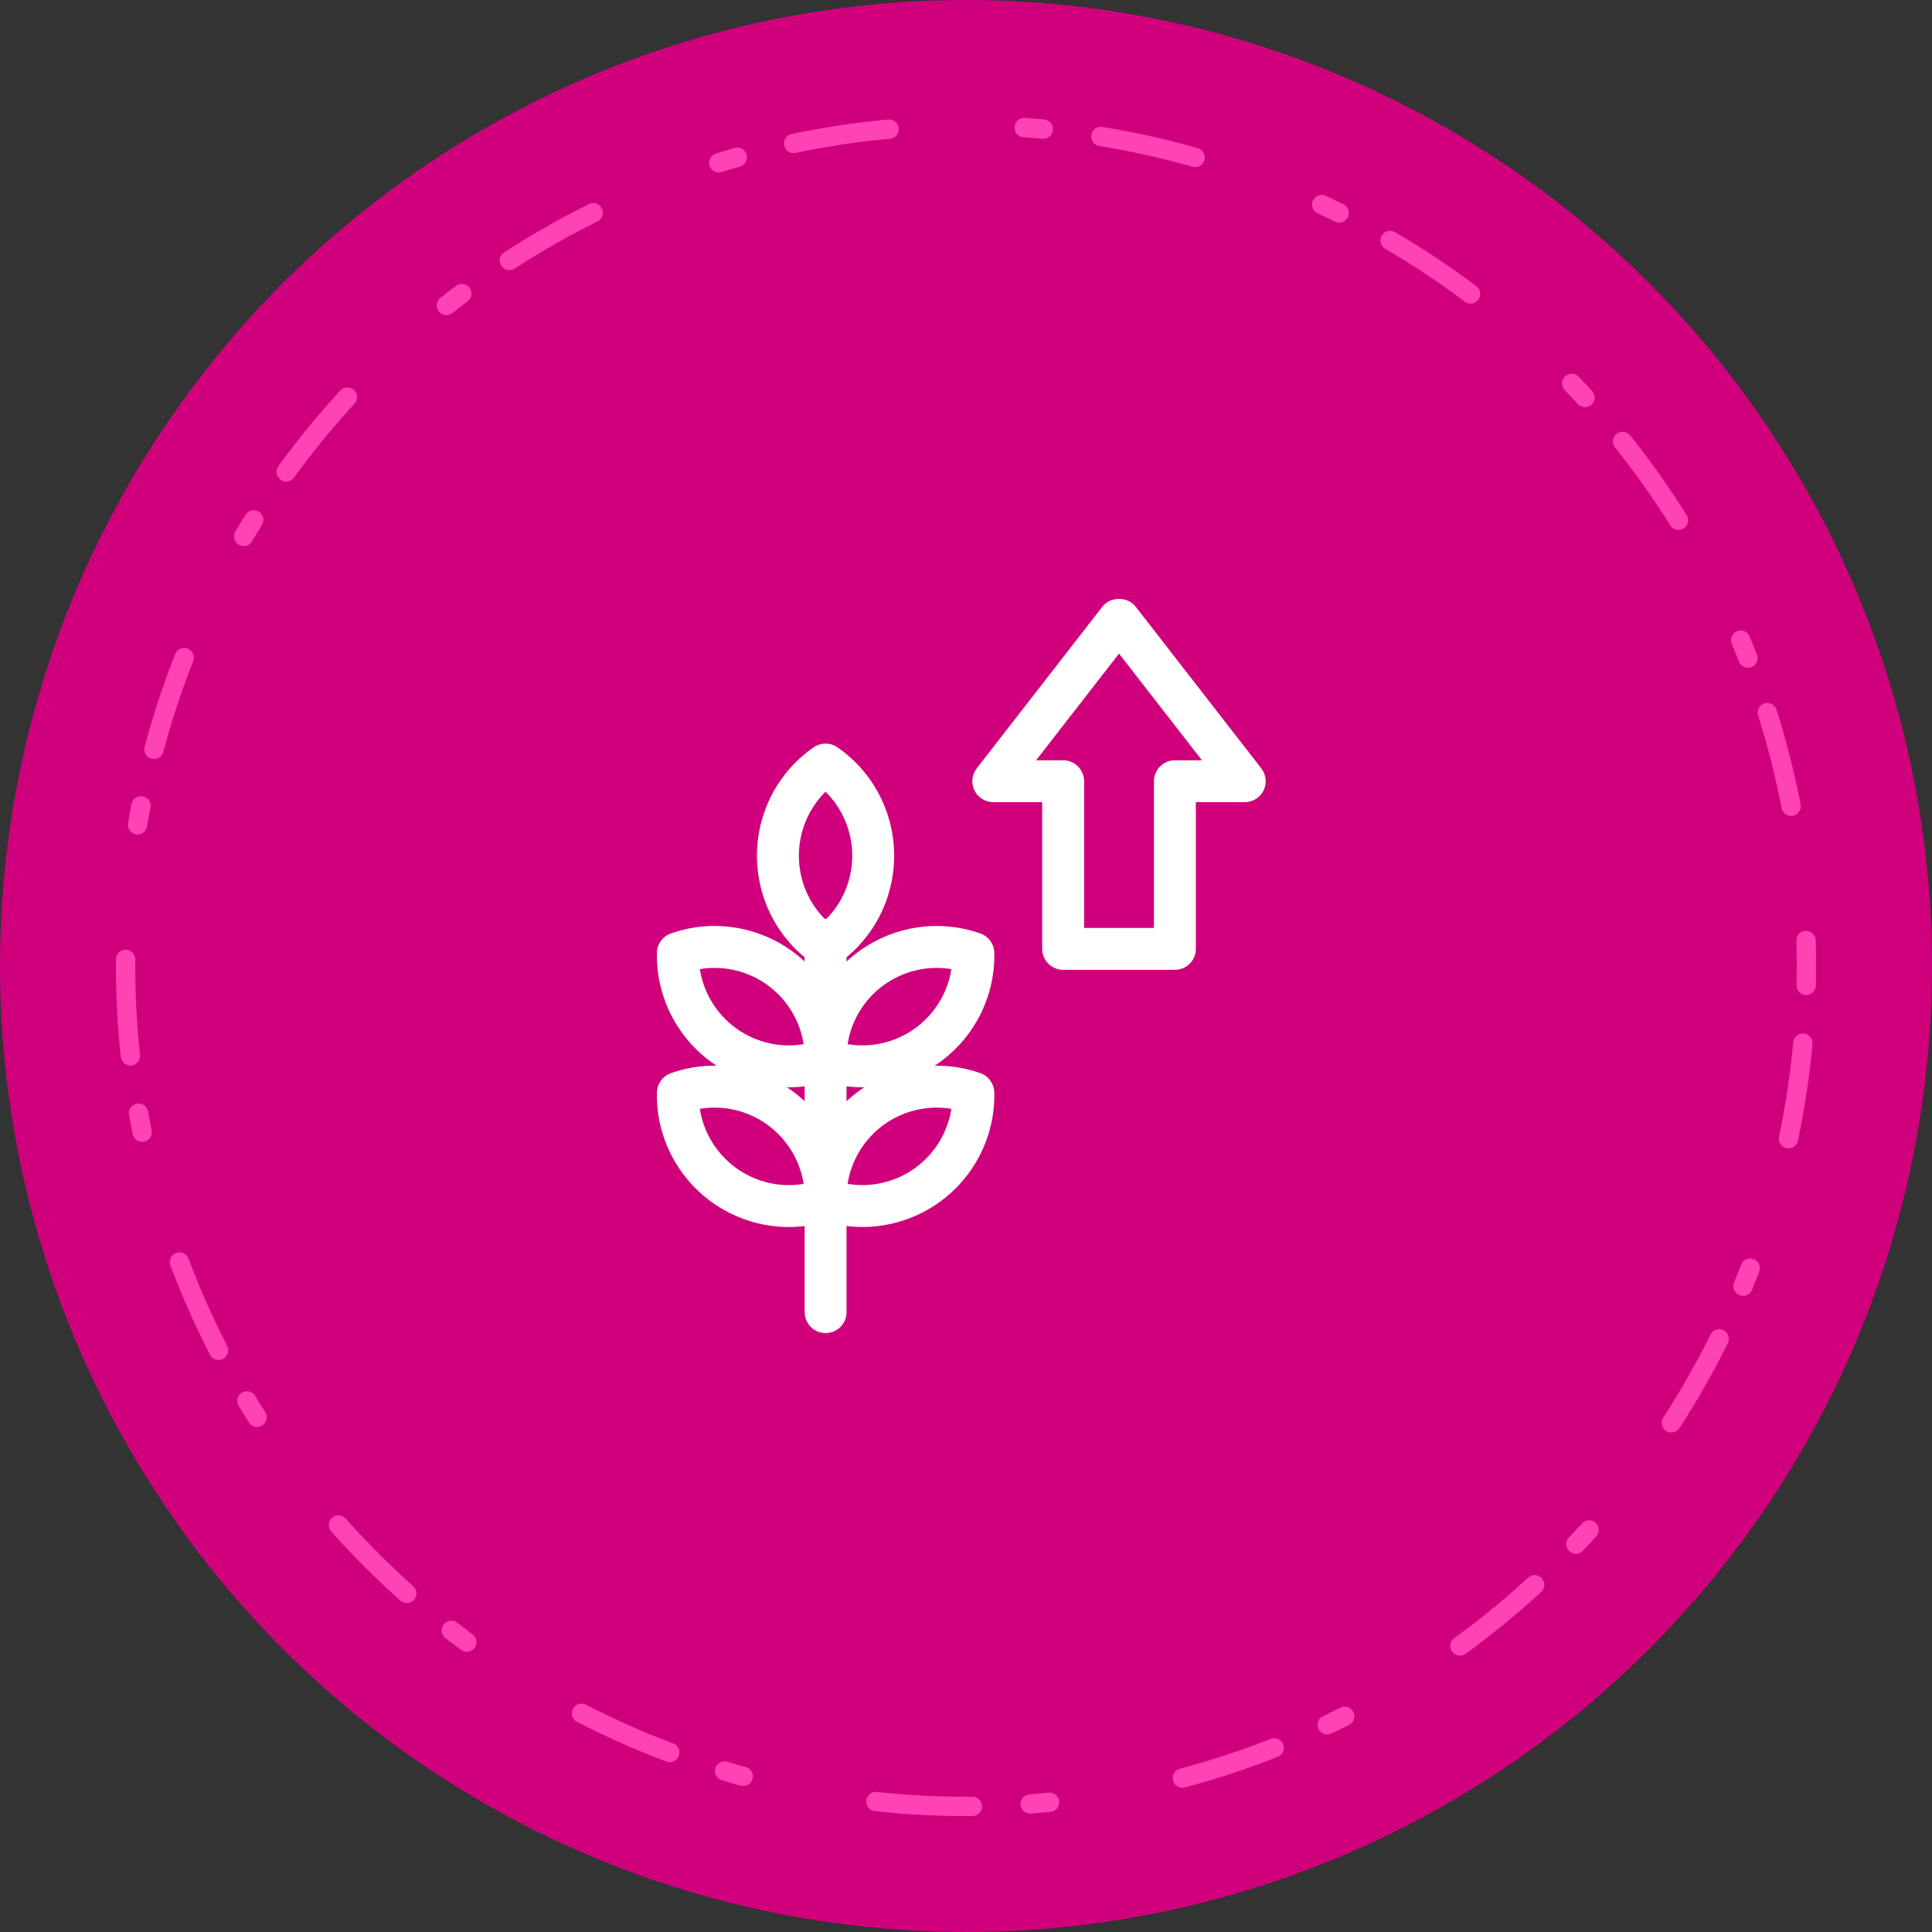 <svg width="100" height="100" viewBox="0 0 100 100" fill="none" xmlns="http://www.w3.org/2000/svg">
<rect x="0" y="0" width="100" height="100" fill="#333333" stroke="none"/>
<circle cx="50" cy="50" r="50" fill="#D0007D"/>
<circle cx="50" cy="50" r="43.5" stroke="#FF43B4" stroke-linecap="round" stroke-linejoin="round" stroke-dasharray="1 3 5 7"/>
<path d="M42.73 50.096C42.514 50.096 42.3 50.032 42.113 49.904C40.277 48.634 39.18 46.536 39.18 44.293C39.18 42.05 40.276 39.954 42.113 38.682C42.483 38.425 42.977 38.425 43.347 38.682C45.185 39.955 46.281 42.052 46.281 44.293C46.281 46.535 45.185 48.633 43.347 49.904C43.163 50.032 42.947 50.096 42.73 50.096ZM42.73 40.978C41.855 41.843 41.349 43.035 41.349 44.293C41.349 45.552 41.855 46.743 42.73 47.608C43.606 46.743 44.112 45.551 44.112 44.293C44.112 43.035 43.606 41.844 42.73 40.978Z" fill="white"/>
<path d="M44.633 56.278C43.873 56.278 43.108 56.151 42.373 55.892C41.947 55.742 41.659 55.343 41.649 54.891C41.604 52.658 42.661 50.54 44.476 49.227C46.294 47.913 48.64 47.574 50.742 48.316C51.168 48.466 51.456 48.865 51.466 49.317C51.511 51.55 50.455 53.668 48.639 54.981C47.456 55.836 46.051 56.278 44.633 56.278ZM43.872 54.046C45.086 54.249 46.348 53.961 47.367 53.224C48.386 52.486 49.055 51.378 49.243 50.161C48.03 49.959 46.769 50.248 45.748 50.984C44.729 51.721 44.06 52.829 43.872 54.046Z" fill="white"/>
<path d="M40.834 56.278C39.416 56.278 38.011 55.836 36.829 54.982C35.013 53.668 33.956 51.55 34.001 49.317C34.011 48.865 34.3 48.466 34.726 48.315C36.83 47.572 39.175 47.913 40.991 49.226C42.806 50.54 43.864 52.658 43.819 54.891C43.809 55.343 43.521 55.742 43.094 55.892C42.36 56.151 41.594 56.278 40.834 56.278ZM38.1 53.224C39.12 53.961 40.381 54.25 41.596 54.046C41.408 52.83 40.738 51.721 39.72 50.983C38.699 50.245 37.429 49.959 36.224 50.161C36.412 51.378 37.082 52.486 38.1 53.224Z" fill="white"/>
<path d="M44.633 63.509C43.873 63.509 43.108 63.382 42.373 63.123C41.947 62.973 41.659 62.574 41.649 62.122C41.604 59.889 42.661 57.771 44.476 56.457C46.294 55.143 48.64 54.805 50.742 55.546C51.168 55.697 51.456 56.096 51.466 56.548C51.511 58.781 50.455 60.898 48.639 62.212C47.456 63.066 46.051 63.509 44.633 63.509ZM43.872 61.277C45.086 61.48 46.348 61.191 47.367 60.455C48.386 59.717 49.055 58.609 49.243 57.392C48.03 57.191 46.769 57.478 45.748 58.215C44.729 58.952 44.06 60.06 43.872 61.277Z" fill="white"/>
<path d="M40.834 63.51C39.416 63.51 38.011 63.068 36.829 62.213C35.013 60.9 33.956 58.781 34.001 56.548C34.011 56.096 34.3 55.697 34.726 55.547C36.83 54.803 39.175 55.145 40.991 56.457C42.806 57.771 43.864 59.889 43.819 62.122C43.809 62.574 43.521 62.973 43.094 63.123C42.36 63.383 41.594 63.51 40.834 63.51ZM38.1 60.456C39.12 61.193 40.381 61.482 41.596 61.278C41.408 60.061 40.738 58.953 39.72 58.215C38.699 57.477 37.429 57.188 36.224 57.393C36.412 58.609 37.082 59.718 38.1 60.456Z" fill="white"/>
<path d="M42.732 69C42.133 69 41.648 68.514 41.648 67.915V48.639C41.648 48.04 42.133 47.554 42.732 47.554C43.331 47.554 43.817 48.04 43.817 48.639V67.915C43.817 68.514 43.331 69 42.732 69Z" fill="white"/>
<path d="M60.812 50.198H55.027C54.428 50.198 53.943 49.712 53.943 49.113V41.52H51.412C50.998 41.52 50.619 41.285 50.437 40.913C50.255 40.54 50.302 40.097 50.556 39.77L57.064 31.396C57.474 30.868 58.366 30.868 58.776 31.396L65.284 39.77C65.538 40.098 65.585 40.54 65.403 40.913C65.22 41.285 64.842 41.52 64.428 41.52H61.897V49.113C61.897 49.712 61.411 50.198 60.812 50.198ZM56.112 48.029H59.728V40.436C59.728 39.837 60.214 39.351 60.812 39.351H62.211L57.92 33.829L53.629 39.351H55.027C55.626 39.351 56.112 39.837 56.112 40.436V48.029Z" fill="white"/>
</svg>
